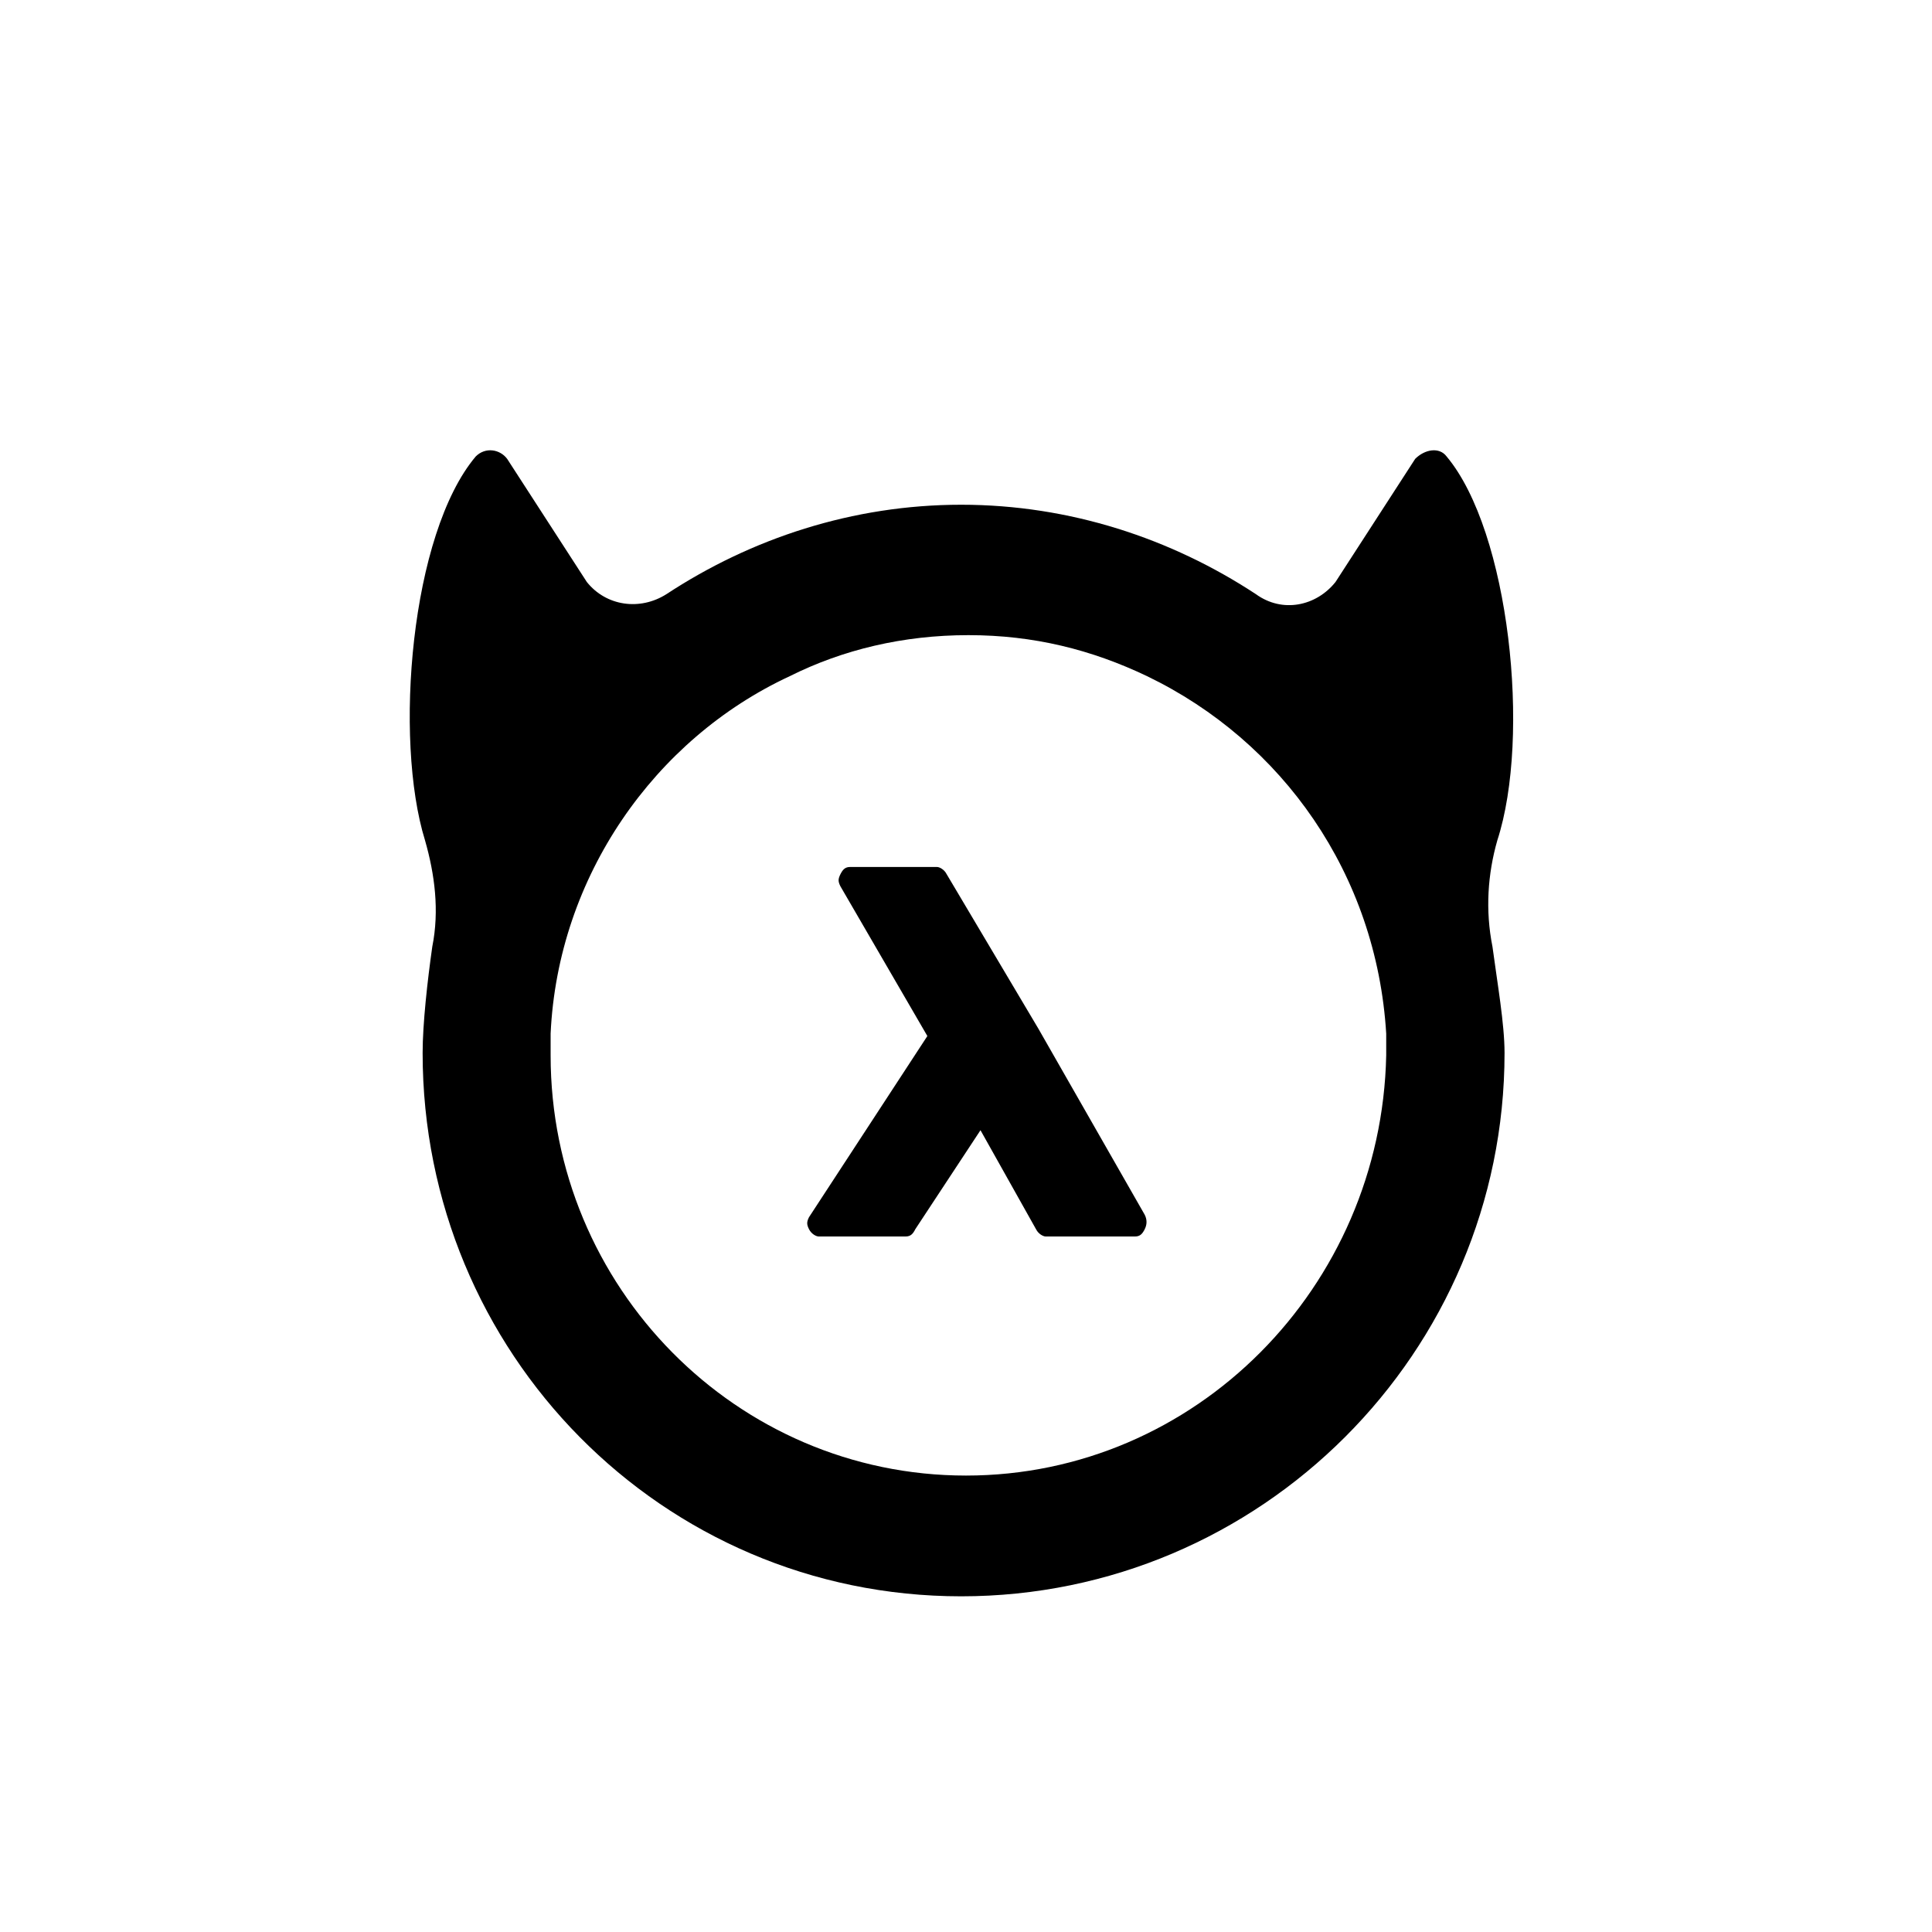 <?xml version="1.0" encoding="utf-8"?>
<!-- Generator: Adobe Illustrator 28.1.0, SVG Export Plug-In . SVG Version: 6.00 Build 0)  -->
<svg version="1.2" baseProfile="tiny-ps" id="Layer_1" xmlns="http://www.w3.org/2000/svg" xmlns:xlink="http://www.w3.org/1999/xlink"
	 viewBox="0 0 80 80" xml:space="preserve">
<title>Hasura, Inc.</title>
<rect fill="#FFFFFF" width="80" height="80"/>
<path d="M62,34.8c1.4-4.3,0.5-12.8-2.1-15.9c-0.3-0.4-0.9-0.3-1.3,0.1l-3.3,5.1c-0.8,1-2.2,1.3-3.3,0.5c-3.5-2.3-7.7-3.7-12.2-3.7
	s-8.7,1.4-12.2,3.7c-1.1,0.7-2.5,0.5-3.3-0.5L21,19c-0.3-0.4-0.9-0.5-1.3-0.1c-2.7,3.2-3.4,11.7-2.1,15.9c0.4,1.4,0.6,2.9,0.3,4.4
	c-0.2,1.4-0.4,3.2-0.4,4.4c0,12.4,9.9,22.5,22.3,22.5S62.3,56,62.3,43.6c0-1.2-0.3-2.9-0.5-4.4C61.5,37.7,61.6,36.2,62,34.8z
	 M40,61.1c-9.5,0-17.2-7.8-17.2-17.4c0-0.3,0-0.6,0-0.9c0.3-6.5,4.3-12.2,9.9-14.8c2.2-1.1,4.7-1.7,7.4-1.7s5.1,0.6,7.4,1.7
	c5.6,2.7,9.5,8.2,9.9,14.8c0,0.3,0,0.6,0,0.9C57.2,53.3,49.5,61.1,40,61.1z"/>
<path d="M47.4,50.3L43,42.6l-3.8-6.4c-0.1-0.2-0.3-0.3-0.4-0.3h-3.6c-0.2,0-0.3,0.1-0.4,0.3c-0.1,0.2-0.1,0.3,0,0.5l3.6,6.2
	l-4.9,7.5c-0.1,0.2-0.1,0.3,0,0.5s0.3,0.3,0.4,0.3h3.6c0.2,0,0.3-0.1,0.4-0.3l2.7-4.1l2.3,4.1c0.1,0.2,0.3,0.3,0.4,0.3H47
	c0.2,0,0.3-0.1,0.4-0.3C47.5,50.7,47.5,50.5,47.4,50.3z"/>
</svg>
